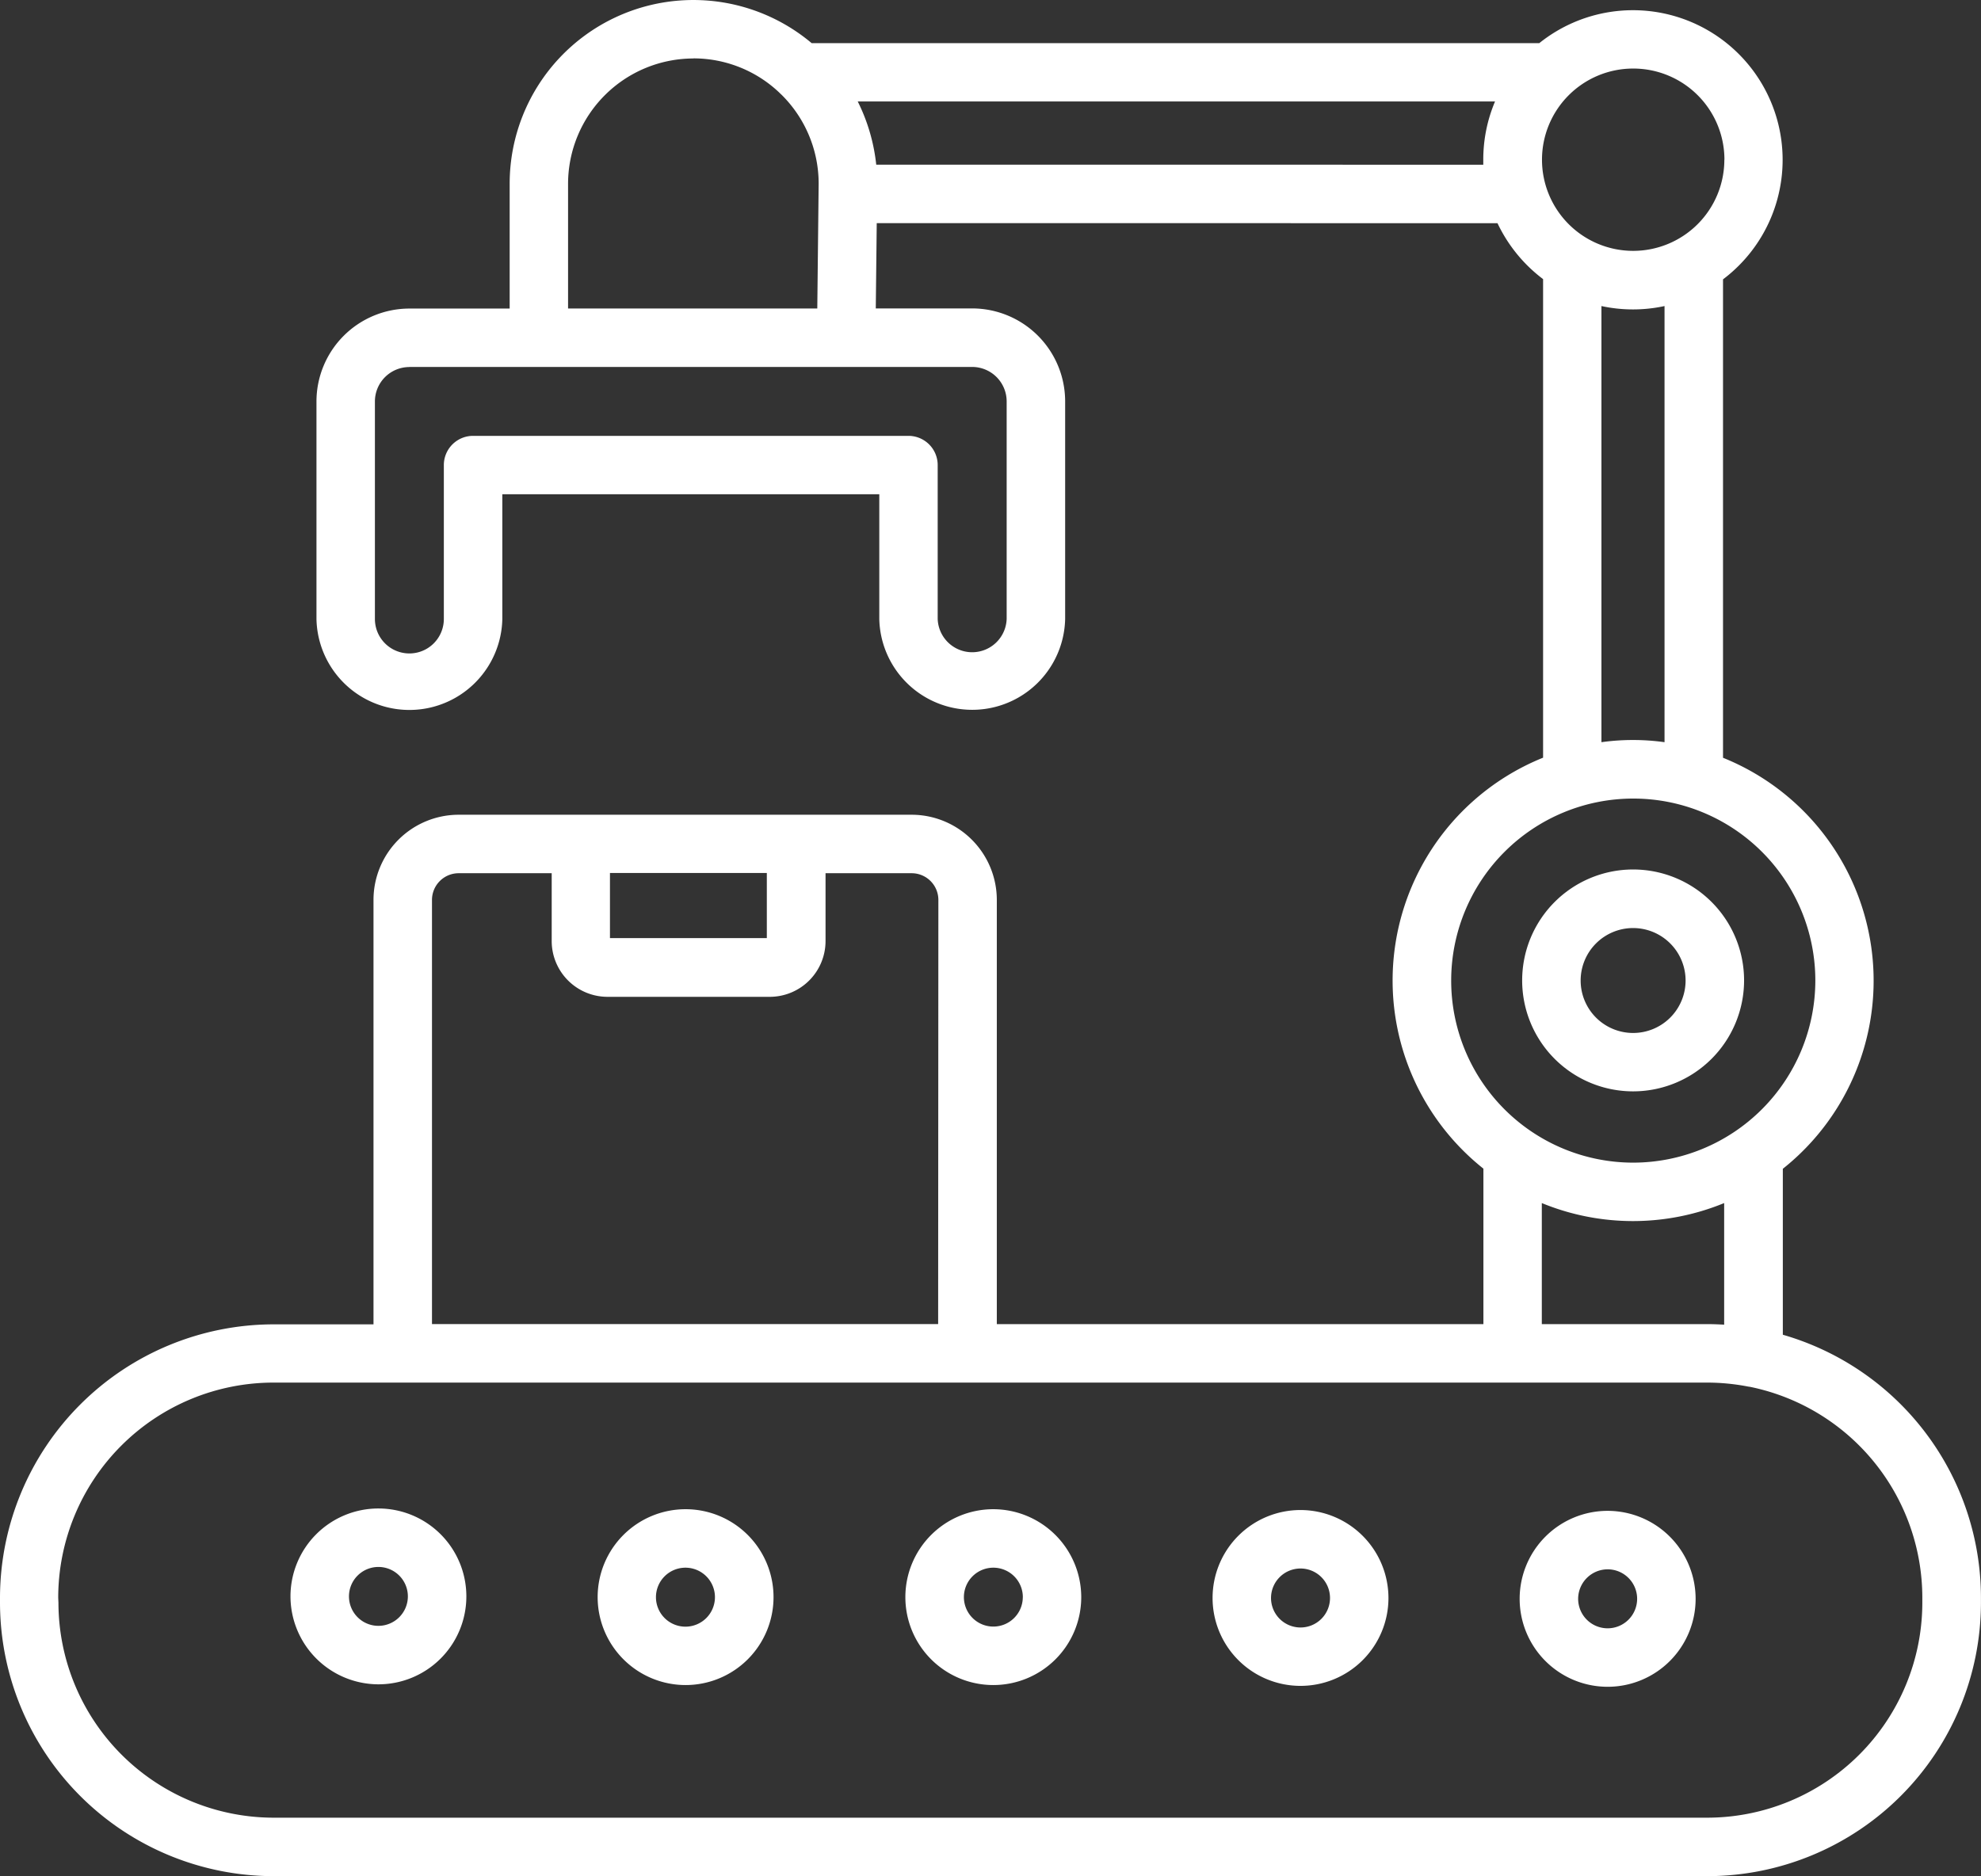<svg xmlns="http://www.w3.org/2000/svg" width="43.455" height="41.164" viewBox="0 0 43.455 41.164">
  <rect x="0" y="0" width="43.455" height="41.164" fill="#333333" stroke="none"/>
  <g id="Group_3799" data-name="Group 3799" transform="translate(0 -229.401)">
    <path id="Path_2074" data-name="Path 2074" d="M388.179,469.308v.112a6.008,6.008,0,0,0,6,6h31.454a6.007,6.007,0,0,0,6-6v-.112a6.01,6.01,0,0,0-4.346-5.767V459.9a5.272,5.272,0,0,0-1.312-9.018V440.385a3.283,3.283,0,1,0-4.031-5.182H405.984a4.03,4.03,0,0,0-6.625,3.085v2.738h-2.2a2.04,2.04,0,0,0-2.038,2.038v4.775a2.039,2.039,0,0,0,4.077,0V445.1h8.269v2.736a2.039,2.039,0,0,0,4.077,0v-4.775a2.041,2.041,0,0,0-2.039-2.038h-2.115l.021-1.871H417.6a.641.641,0,0,0,0-1.283H407.4a4.062,4.062,0,0,0-.406-1.387h13.98a3.273,3.273,0,0,0-.258,1.276c0,.037,0,.075,0,.112h-4.2a.641.641,0,1,0,0,1.283h4.512a3.305,3.305,0,0,0,1,1.227v10.5a5.272,5.272,0,0,0-1.309,9.017v3.411H410.045V454a1.87,1.87,0,0,0-1.868-1.868H398.24A1.87,1.87,0,0,0,396.372,454v9.313H394.18A6.008,6.008,0,0,0,388.179,469.308ZM405,454.839h-3.441V453.41H405Zm3.758,8.468H397.655V454a.586.586,0,0,1,.585-.585h2.041v1.49a1.225,1.225,0,0,0,1.224,1.222h3.559a1.224,1.224,0,0,0,1.224-1.222v-1.49h1.89a.586.586,0,0,1,.585.585Zm-11.6-21h12.347a.757.757,0,0,1,.756.755v4.775a.757.757,0,0,1-1.513,0v-3.377a.641.641,0,0,0-.641-.641h-9.551a.641.641,0,0,0-.641.641v3.377a.756.756,0,0,1-1.512,0v-4.775A.756.756,0,0,1,397.16,442.309Zm6.233-6.77a2.734,2.734,0,0,1,1.88.748c.015.015.029.029.045.043a2.744,2.744,0,0,1,.821,1.958l-.03,2.738h-5.467v-2.738A2.753,2.753,0,0,1,403.393,435.539Zm22.613,2.223a2,2,0,1,1-2-2A2,2,0,0,1,426.006,437.762Zm-1.312,12.78a5.023,5.023,0,0,0-1.384,0v-9.569a3.275,3.275,0,0,0,1.384,0ZM424,459.765A3.994,3.994,0,1,1,428,455.77,4,4,0,0,1,424,459.765Zm2,3.555c-.123-.007-.247-.012-.371-.012H422v-2.656a5.26,5.26,0,0,0,4,0Zm-36.544,5.988a4.724,4.724,0,0,1,4.719-4.717h31.454a4.73,4.73,0,0,1,.865.081.652.652,0,0,0,.073.012,4.726,4.726,0,0,1,3.78,4.624v.112a4.722,4.722,0,0,1-4.717,4.717H394.18a4.724,4.724,0,0,1-4.719-4.717Z" transform="translate(-388.179 -204.855)" fill="#fff"/>
    <path id="Path_2075" data-name="Path 2075" d="M409.518,458.479a1.929,1.929,0,1,0,1.928,1.928A1.932,1.932,0,0,0,409.518,458.479Zm0,1.283a.647.647,0,1,1-.648.645A.647.647,0,0,1,409.518,459.762Z" transform="translate(-380.989 -195.947)" fill="#fff"/>
    <path id="Path_2076" data-name="Path 2076" d="M404.6,458.465a1.929,1.929,0,1,0,1.928,1.931A1.932,1.932,0,0,0,404.6,458.465Zm.646,1.931a.646.646,0,1,1-.646-.648A.647.647,0,0,1,405.247,460.4Z" transform="translate(-382.81 -195.951)" fill="#fff"/>
    <path id="Path_2077" data-name="Path 2077" d="M399.673,462.323a1.929,1.929,0,1,0-1.928-1.927A1.93,1.93,0,0,0,399.673,462.323Zm0-1.281a.647.647,0,1,1,.645-.646A.647.647,0,0,1,399.673,461.042Z" transform="translate(-384.635 -195.951)" fill="#fff"/>
    <path id="Path_2078" data-name="Path 2078" d="M394.756,462.311a1.929,1.929,0,1,0-1.927-1.93A1.933,1.933,0,0,0,394.756,462.311Zm0-1.283a.646.646,0,1,1,.648-.647A.647.647,0,0,1,394.756,461.028Z" transform="translate(-386.457 -195.955)" fill="#fff"/>
    <path id="Path_2079" data-name="Path 2079" d="M417.411,450.612a2.434,2.434,0,1,0-2.434,2.433A2.436,2.436,0,0,0,417.411,450.612Zm-1.283,0a1.151,1.151,0,1,1-1.151-1.15A1.152,1.152,0,0,1,416.128,450.612Z" transform="translate(-379.153 -199.699)" fill="#fff"/>
    <path id="Path_2080" data-name="Path 2080" d="M414.431,458.491a1.93,1.93,0,1,0,1.931,1.931A1.932,1.932,0,0,0,414.431,458.491Zm0,1.283a.647.647,0,1,1-.646.648A.649.649,0,0,1,414.431,459.774Z" transform="translate(-379.167 -195.941)" fill="#fff"/>
  </g>
</svg>
